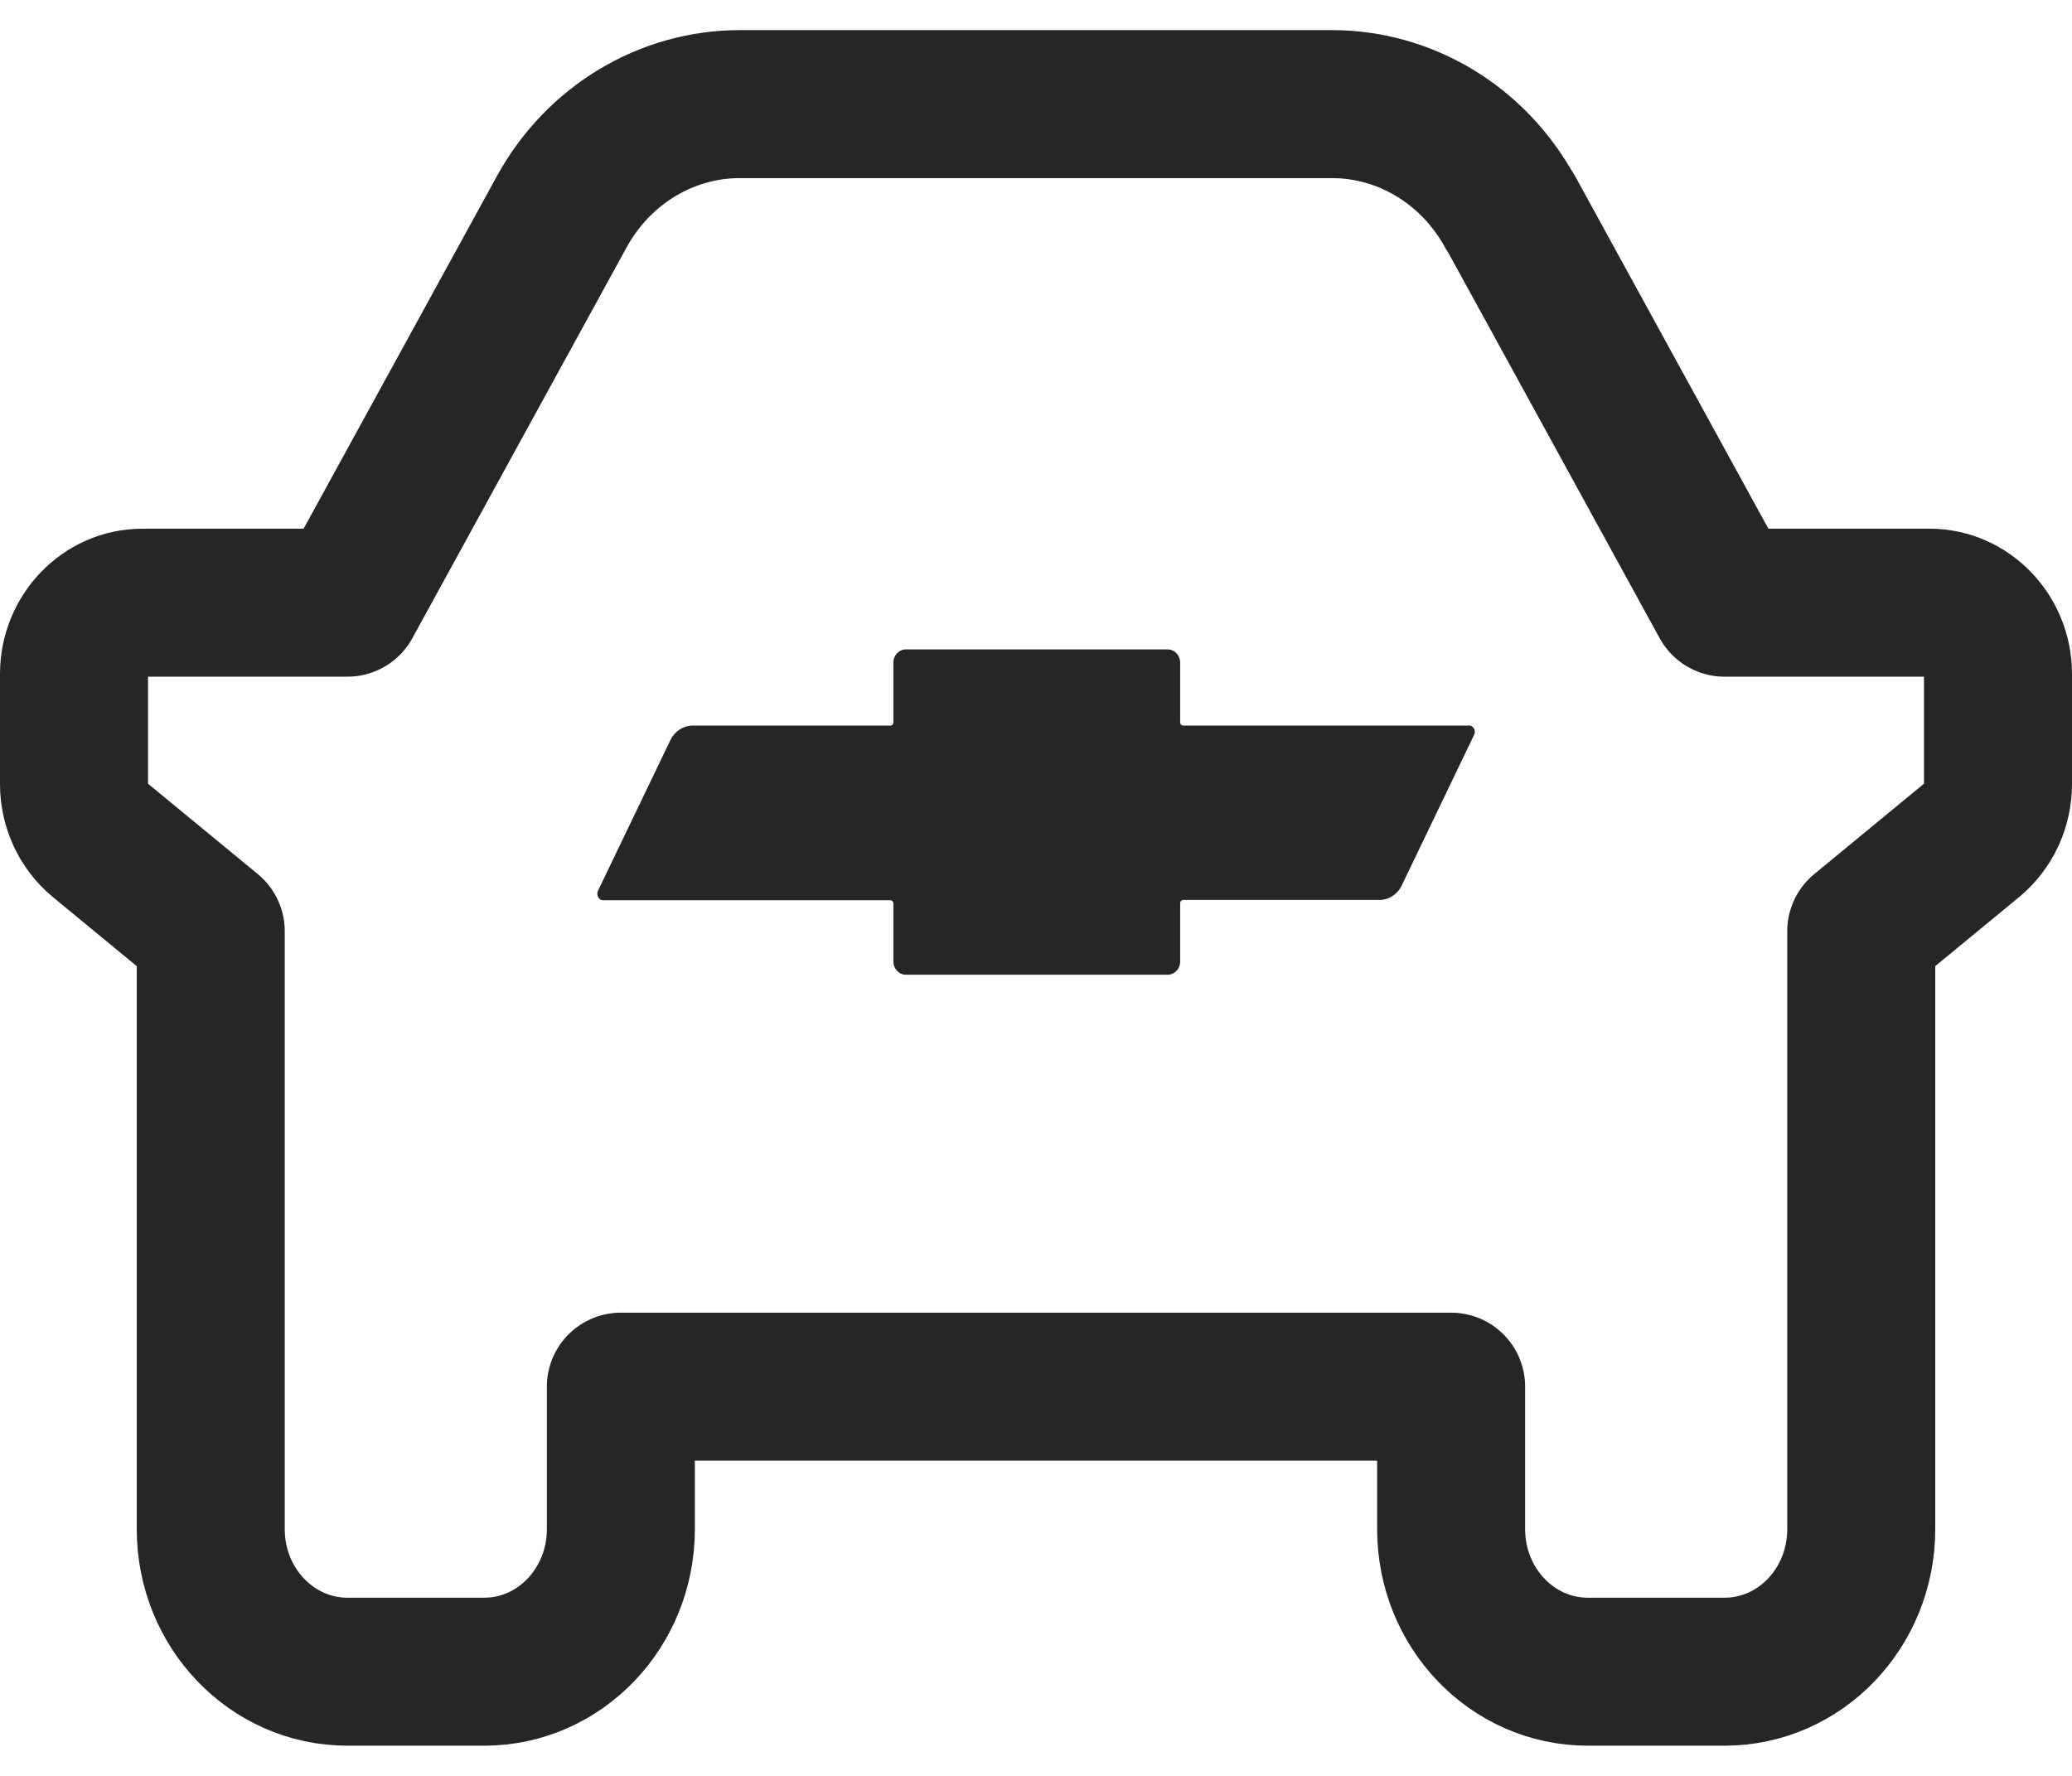 <svg width="28" height="24" viewBox="0 0 28 24" fill="none" xmlns="http://www.w3.org/2000/svg">
<path d="M20.409 2.862L23.305 8.145H26.076C26.584 8.145 27 8.578 27 9.108V10.596C27 10.89 26.871 11.169 26.649 11.352L25.152 12.585V20.666C25.152 21.73 24.326 22.592 23.305 22.592H21.457C20.436 22.592 19.61 21.73 19.61 20.666V18.74H8.39V20.666C8.39 21.73 7.564 22.592 6.543 22.592H4.695C3.674 22.592 2.848 21.73 2.848 20.666V12.585L1.351 11.352C1.129 11.169 1 10.89 1 10.596V9.108C1 8.578 1.416 8.145 1.924 8.145H4.695L7.591 2.862C8.085 1.961 9.005 1.407 9.998 1.407H17.998C18.991 1.407 19.91 1.961 20.404 2.862H20.409Z" stroke="#262626" stroke-width="2" stroke-linecap="round" stroke-linejoin="round"/>
<path d="M19.846 9.806H15.99C15.966 9.806 15.948 9.787 15.948 9.763V8.954C15.948 8.858 15.874 8.776 15.777 8.776H12.244C12.151 8.776 12.073 8.853 12.073 8.954V9.763C12.073 9.787 12.054 9.806 12.031 9.806H9.361C9.232 9.806 9.117 9.884 9.061 9.999L8.082 12.036C8.059 12.08 8.077 12.133 8.114 12.157C8.128 12.166 8.142 12.166 8.156 12.166H12.031C12.054 12.166 12.073 12.185 12.073 12.21V12.995C12.073 13.091 12.147 13.173 12.244 13.173H15.777C15.87 13.173 15.948 13.096 15.948 12.995V12.205C15.948 12.181 15.966 12.162 15.99 12.162H18.641C18.77 12.162 18.886 12.084 18.941 11.969L19.92 9.932C19.943 9.888 19.925 9.835 19.883 9.811C19.869 9.806 19.856 9.802 19.842 9.802L19.846 9.806Z" fill="#262626"/>
</svg>
